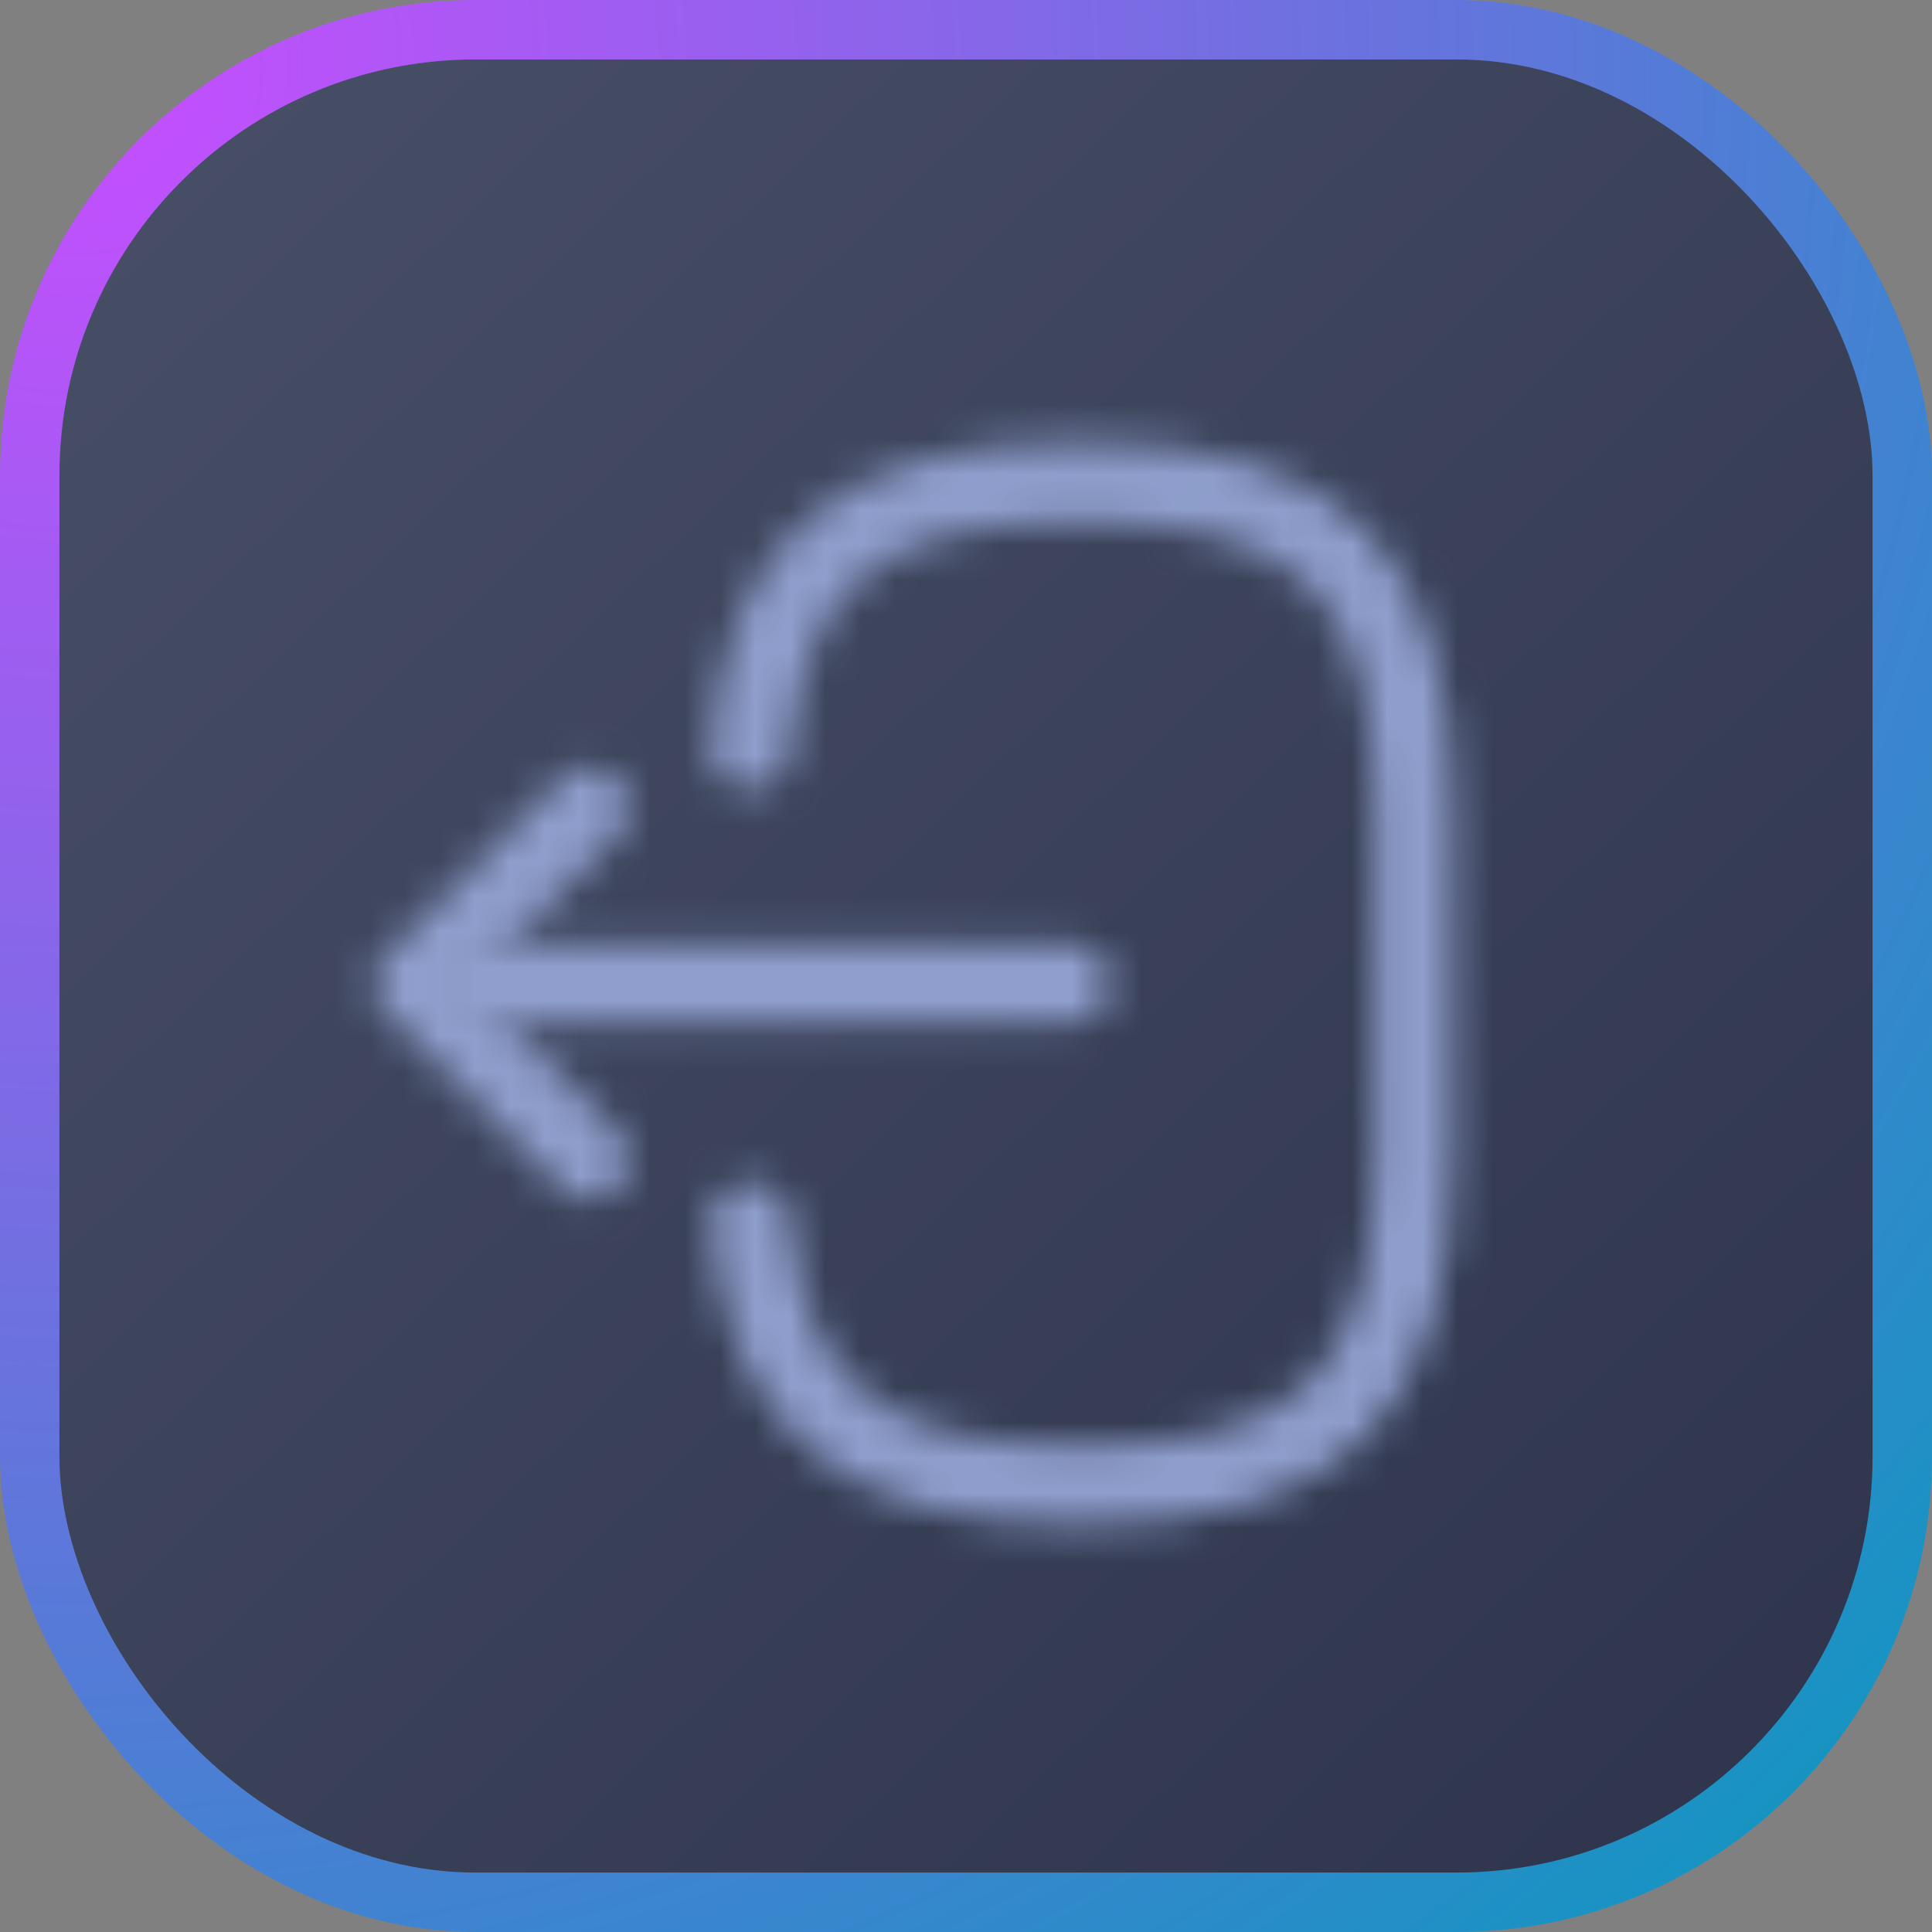 <svg width="55" height="55" viewBox="0 0 55 55" fill="none" xmlns="http://www.w3.org/2000/svg">
<rect x="0" y="0" width="55" height="55" fill="#808080" stroke="none"/>
<rect x="0.846" y="0.846" width="53.308" height="53.308" rx="12.691" fill="url(#paint0_linear_388_384)"/>
<rect x="0.846" y="0.846" width="53.308" height="53.308" rx="12.691" stroke="url(#paint1_linear_388_384)" stroke-width="1.692"/>
<rect x="0.846" y="0.846" width="53.308" height="53.308" rx="12.691" stroke="url(#paint2_radial_388_384)" stroke-width="1.692"/>
<mask id="path-2-inside-1_388_384" fill="white">
<path d="M30.86 43.405H30.665C24.005 43.405 20.795 40.78 20.24 34.9C20.18 34.285 20.63 33.73 21.26 33.67C21.86 33.61 22.43 34.075 22.49 34.69C22.925 39.4 25.145 41.155 30.68 41.155H30.875C36.98 41.155 39.14 38.995 39.14 32.89V23.11C39.14 17.005 36.98 14.845 30.875 14.845H30.68C25.115 14.845 22.895 16.63 22.49 21.43C22.415 22.045 21.89 22.51 21.26 22.45C20.63 22.405 20.18 21.85 20.225 21.235C20.735 15.265 23.96 12.595 30.665 12.595H30.86C38.225 12.595 41.375 15.745 41.375 23.11V32.89C41.375 40.255 38.225 43.405 30.86 43.405Z"/>
</mask>
<path d="M20.24 34.9L23.227 34.618L23.226 34.609L20.24 34.9ZM21.26 33.67L21.544 36.657L21.552 36.656L21.558 36.655L21.26 33.67ZM22.49 34.69L25.477 34.414L25.477 34.406L25.476 34.399L22.49 34.69ZM22.49 21.43L25.468 21.793L25.475 21.738L25.479 21.682L22.49 21.43ZM21.26 22.45L21.544 19.463L21.509 19.46L21.474 19.458L21.26 22.45ZM20.225 21.235L17.236 20.98L17.234 20.998L17.233 21.016L20.225 21.235ZM30.86 40.405H30.665V46.405H30.86V40.405ZM30.665 40.405C27.662 40.405 26.002 39.802 25.06 39.033C24.185 38.319 23.458 37.072 23.227 34.618L17.253 35.182C17.577 38.608 18.733 41.614 21.266 43.681C23.733 45.695 27.008 46.405 30.665 46.405V40.405ZM23.226 34.609C23.327 35.643 22.569 36.559 21.544 36.657L20.976 30.683C18.691 30.901 17.033 32.927 17.254 35.191L23.226 34.609ZM21.558 36.655C20.491 36.762 19.604 36.002 19.504 34.981L25.476 34.399C25.256 32.148 23.229 30.458 20.962 30.685L21.558 36.655ZM19.503 34.966C19.756 37.704 20.59 40.288 22.813 42.043C24.925 43.711 27.715 44.155 30.68 44.155V38.155C28.11 38.155 27.022 37.721 26.532 37.334C26.152 37.035 25.66 36.386 25.477 34.414L19.503 34.966ZM30.68 44.155H30.875V38.155H30.68V44.155ZM30.875 44.155C34.135 44.155 37.241 43.61 39.418 41.433C41.595 39.256 42.14 36.15 42.14 32.89H36.14C36.14 35.735 35.605 36.761 35.176 37.191C34.746 37.62 33.72 38.155 30.875 38.155V44.155ZM42.14 32.89V23.11H36.14V32.89H42.14ZM42.14 23.11C42.14 19.85 41.595 16.744 39.418 14.567C37.241 12.39 34.135 11.845 30.875 11.845V17.845C33.72 17.845 34.746 18.38 35.176 18.809C35.605 19.239 36.14 20.265 36.14 23.11H42.14ZM30.875 11.845H30.68V17.845H30.875V11.845ZM30.68 11.845C27.698 11.845 24.888 12.297 22.77 13.999C20.549 15.786 19.735 18.407 19.501 21.178L25.479 21.682C25.651 19.653 26.149 18.982 26.53 18.675C27.015 18.285 28.097 17.845 30.68 17.845V11.845ZM19.512 21.067C19.617 20.208 20.419 19.356 21.544 19.463L20.976 25.436C23.361 25.664 25.213 23.882 25.468 21.793L19.512 21.067ZM21.474 19.458C22.583 19.537 23.287 20.501 23.217 21.454L17.233 21.016C17.073 23.199 18.677 25.273 21.046 25.442L21.474 19.458ZM23.214 21.49C23.428 18.988 24.156 17.714 25.035 16.987C25.977 16.207 27.643 15.595 30.665 15.595V9.595C26.982 9.595 23.683 10.318 21.209 12.365C18.671 14.466 17.532 17.512 17.236 20.98L23.214 21.49ZM30.665 15.595H30.86V9.595H30.665V15.595ZM30.86 15.595C34.197 15.595 35.866 16.32 36.758 17.212C37.65 18.104 38.375 19.773 38.375 23.11H44.375C44.375 19.082 43.525 15.494 41.001 12.969C38.476 10.445 34.888 9.595 30.86 9.595V15.595ZM38.375 23.11V32.89H44.375V23.11H38.375ZM38.375 32.89C38.375 36.227 37.65 37.896 36.758 38.788C35.866 39.68 34.197 40.405 30.86 40.405V46.405C34.888 46.405 38.476 45.555 41.001 43.031C43.525 40.506 44.375 36.918 44.375 32.89H38.375Z" fill="#8F9ECC" mask="url(#path-2-inside-1_388_384)"/>
<mask id="path-4-inside-2_388_384" fill="white">
<path d="M30.5 29.125H13.43C12.815 29.125 12.305 28.615 12.305 28C12.305 27.385 12.815 26.875 13.43 26.875H30.5C31.115 26.875 31.625 27.385 31.625 28C31.625 28.615 31.115 29.125 30.5 29.125Z"/>
</mask>
<path d="M30.5 26.125H13.43V32.125H30.5V26.125ZM13.43 26.125C14.472 26.125 15.305 26.958 15.305 28H9.305C9.305 30.272 11.158 32.125 13.43 32.125V26.125ZM15.305 28C15.305 29.042 14.472 29.875 13.43 29.875V23.875C11.158 23.875 9.305 25.728 9.305 28H15.305ZM13.43 29.875H30.5V23.875H13.43V29.875ZM30.5 29.875C29.458 29.875 28.625 29.042 28.625 28H34.625C34.625 25.728 32.772 23.875 30.5 23.875V29.875ZM28.625 28C28.625 26.958 29.458 26.125 30.5 26.125V32.125C32.772 32.125 34.625 30.272 34.625 28H28.625Z" fill="#8F9ECC" mask="url(#path-4-inside-2_388_384)"/>
<mask id="path-6-inside-3_388_384" fill="white">
<path d="M16.775 34.15C16.49 34.15 16.205 34.045 15.98 33.82L10.955 28.795C10.52 28.36 10.52 27.64 10.955 27.205L15.98 22.18C16.415 21.745 17.135 21.745 17.57 22.18C18.005 22.615 18.005 23.335 17.57 23.77L13.34 28L17.57 32.23C18.005 32.665 18.005 33.385 17.57 33.82C17.36 34.045 17.06 34.15 16.775 34.15Z"/>
</mask>
<path d="M15.98 33.82L13.859 35.941H13.859L15.98 33.82ZM10.955 28.795L13.076 26.674L10.955 28.795ZM10.955 27.205L13.076 29.326L10.955 27.205ZM15.98 22.18L13.859 20.059H13.859L15.98 22.18ZM17.57 23.77L19.691 25.891L17.57 23.77ZM13.34 28L11.219 25.879L9.097 28L11.219 30.121L13.34 28ZM17.57 32.23L19.691 30.109L17.57 32.23ZM17.57 33.82L15.449 31.699L15.412 31.735L15.377 31.773L17.57 33.82ZM16.775 31.15C17.243 31.15 17.734 31.331 18.101 31.699L13.859 35.941C14.676 36.759 15.737 37.15 16.775 37.15V31.15ZM18.101 31.699L13.076 26.674L8.834 30.916L13.859 35.941L18.101 31.699ZM13.076 26.674C13.813 27.41 13.813 28.59 13.076 29.326L8.834 25.084C7.227 26.69 7.227 29.31 8.834 30.916L13.076 26.674ZM13.076 29.326L18.101 24.301L13.859 20.059L8.834 25.084L13.076 29.326ZM18.101 24.301C17.365 25.038 16.185 25.038 15.449 24.301L19.691 20.059C18.085 18.452 15.465 18.452 13.859 20.059L18.101 24.301ZM15.449 24.301C14.712 23.565 14.712 22.385 15.449 21.649L19.691 25.891C21.298 24.285 21.298 21.665 19.691 20.059L15.449 24.301ZM15.449 21.649L11.219 25.879L15.461 30.121L19.691 25.891L15.449 21.649ZM11.219 30.121L15.449 34.351L19.691 30.109L15.461 25.879L11.219 30.121ZM15.449 34.351C14.712 33.615 14.712 32.435 15.449 31.699L19.691 35.941C21.298 34.335 21.298 31.715 19.691 30.109L15.449 34.351ZM15.377 31.773C15.825 31.293 16.372 31.15 16.775 31.15V37.15C17.748 37.15 18.895 36.797 19.763 35.867L15.377 31.773Z" fill="#8F9ECC" mask="url(#path-6-inside-3_388_384)"/>
<defs>
<linearGradient id="paint0_linear_388_384" x1="-9.35" y1="-7.975" x2="50.6" y2="55" gradientUnits="userSpaceOnUse">
<stop stop-color="#4D556D"/>
<stop offset="1" stop-color="#2D344B"/>
</linearGradient>
<linearGradient id="paint1_linear_388_384" x1="27.5" y1="-0.688" x2="27.5" y2="11" gradientUnits="userSpaceOnUse">
<stop offset="0.005" stop-color="white" stop-opacity="0.1"/>
<stop offset="1" stop-opacity="0"/>
</linearGradient>
<radialGradient id="paint2_radial_388_384" cx="0" cy="0" r="1" gradientUnits="userSpaceOnUse" gradientTransform="translate(1.939 1.352) rotate(45.422) scale(73.84 73.287)">
<stop stop-color="#C84DFF"/>
<stop offset="1" stop-color="#0E97BF"/>
</radialGradient>
</defs>
</svg>
